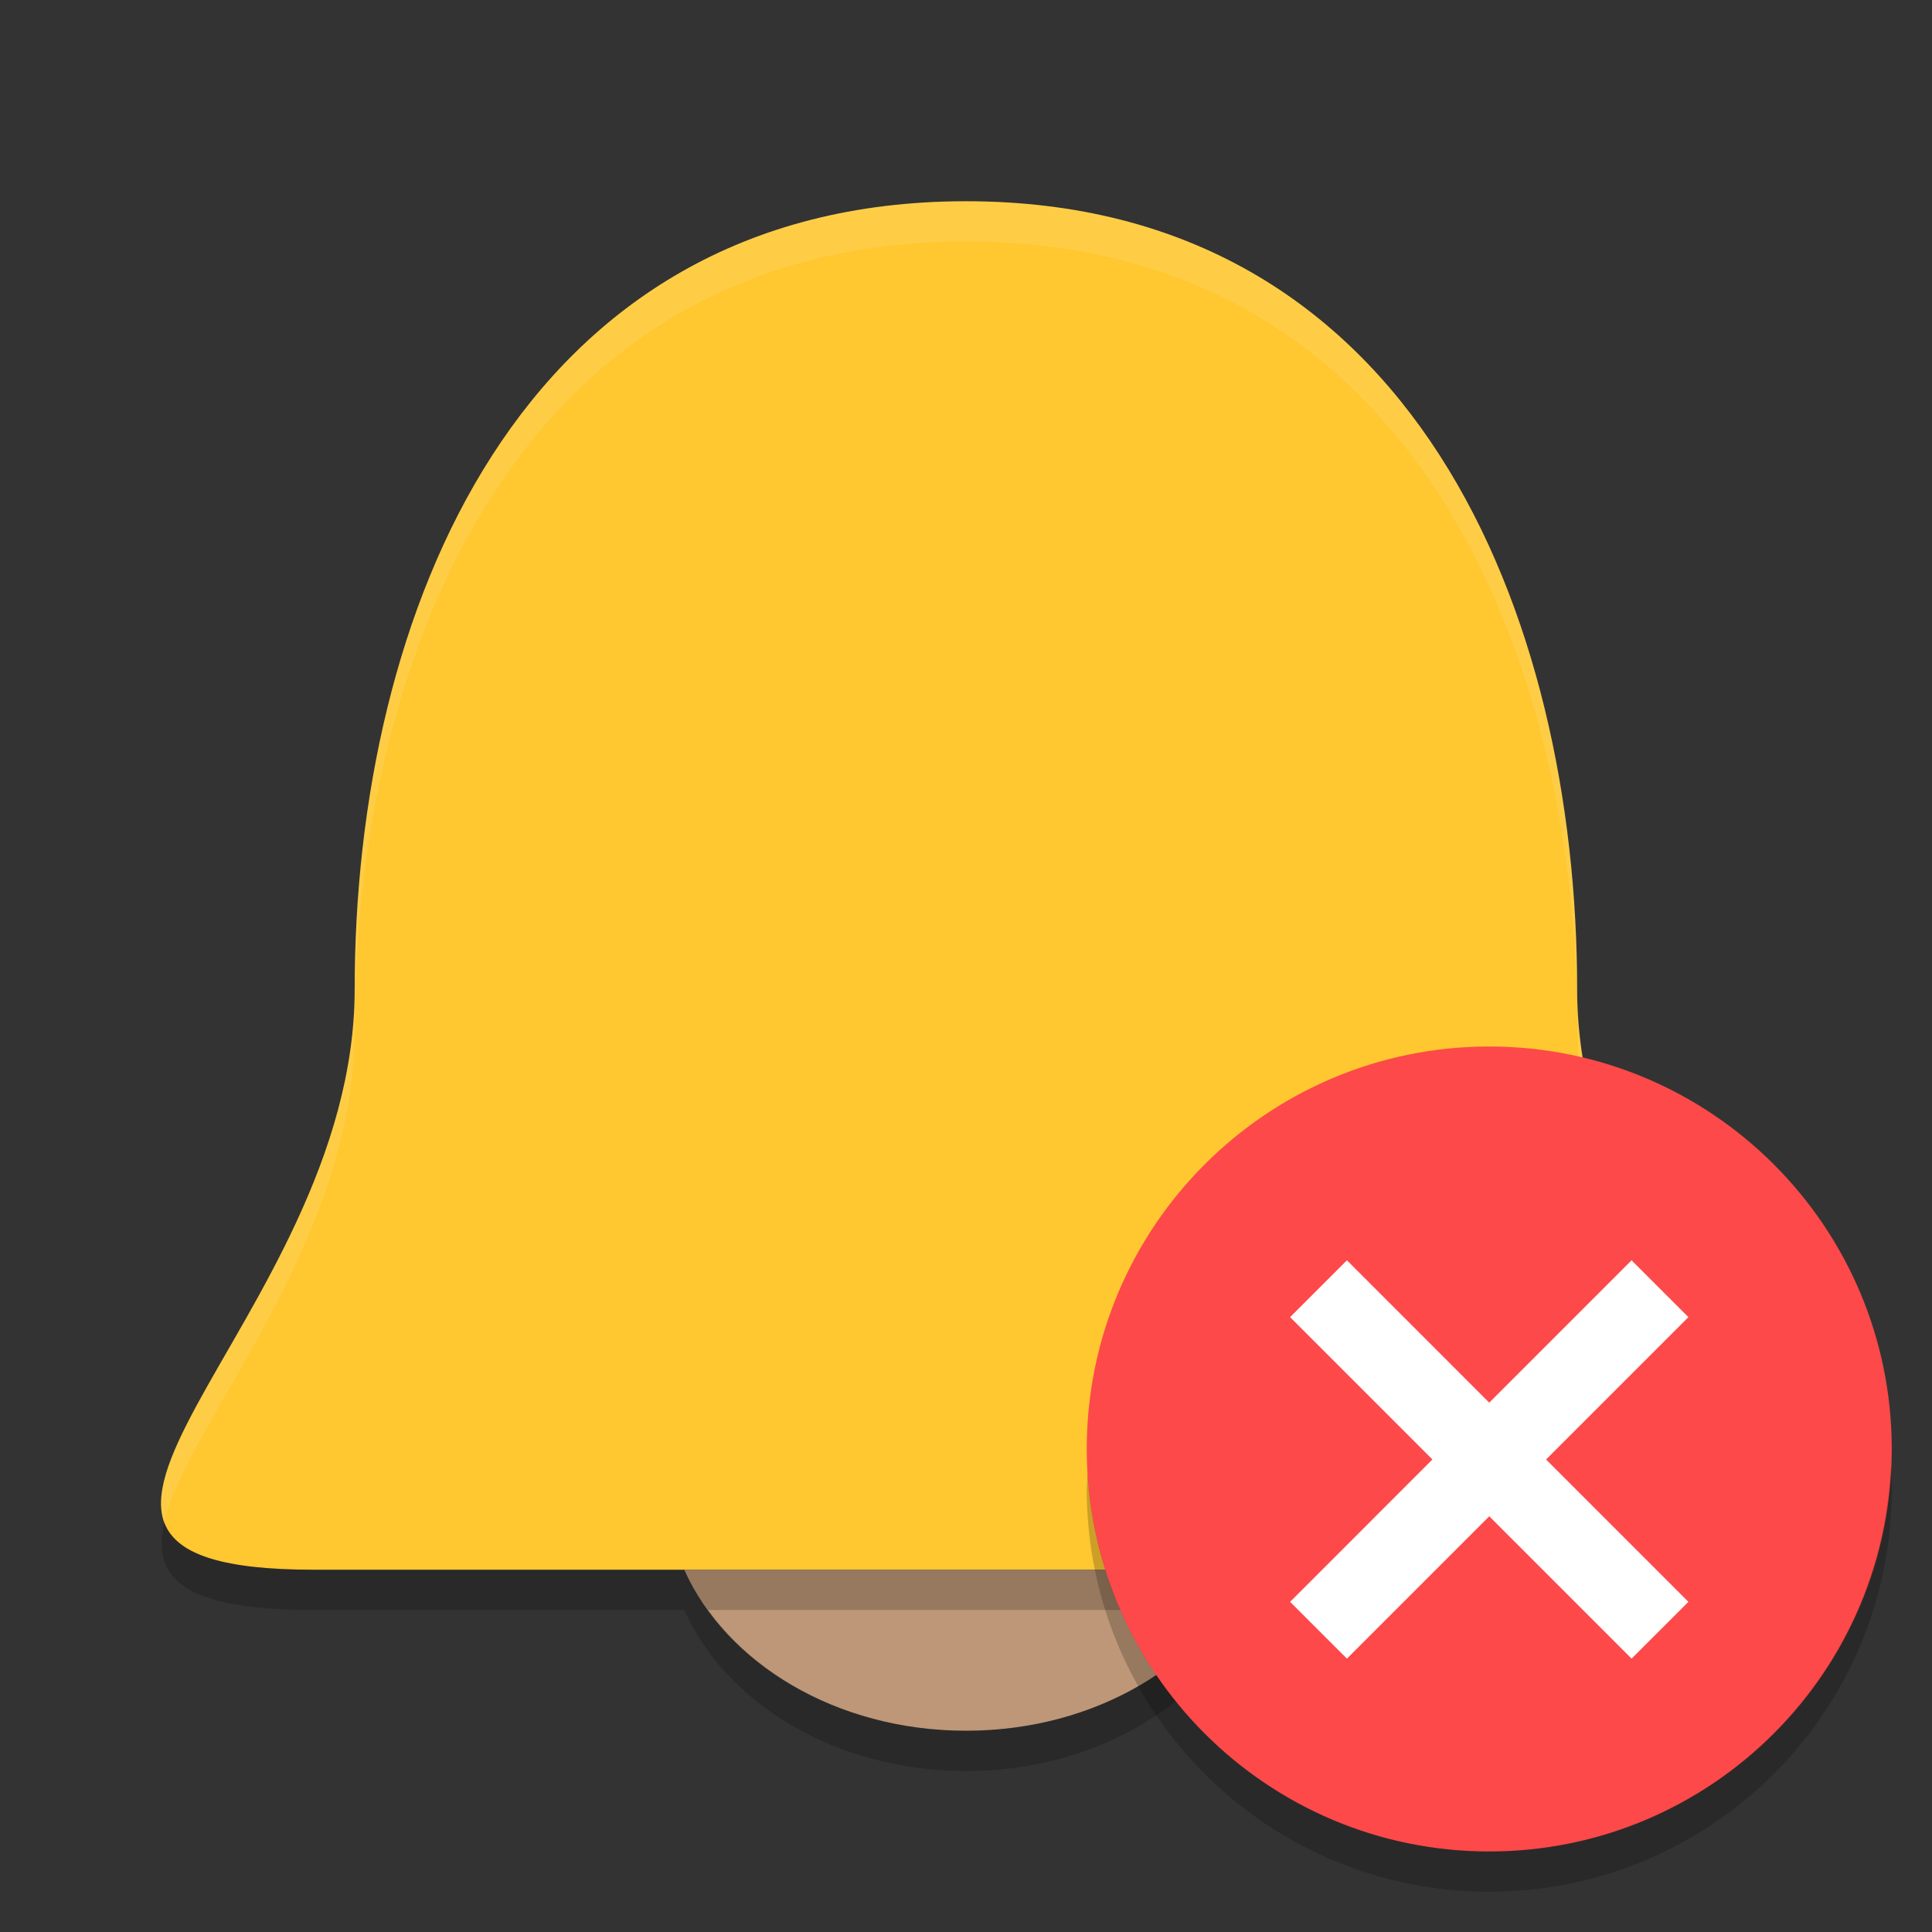 <svg xmlns="http://www.w3.org/2000/svg" xmlns:xlink="http://www.w3.org/1999/xlink" width="36pt" height="36pt" version="1.1" viewBox="0 0 36 36"><rect x="0" y="0" width="36" height="36" fill="#333333" stroke="none"/> <defs> <filter id="alpha" width="100%" height="100%" x="0%" y="0%" filterUnits="objectBoundingBox"> <feColorMatrix in="SourceGraphic" type="matrix" values="0 0 0 0 1 0 0 0 0 1 0 0 0 0 1 0 0 0 1 0"/> </filter> <mask id="mask0"> <g filter="url(#alpha)"> <rect width="36" height="36" x="0" y="0" style="fill:rgb(0%,0%,0%);fill-opacity:0.102"/> </g> </mask> <clipPath id="clip1"> <rect width="36" height="36" x="0" y="0"/> </clipPath> <g id="surface5" clip-path="url(#clip1)"> <path style="fill:rgb(100.000%,100.000%,100.000%)" d="M 18 3.75 C 9.648 3.75 6.609 11.477 6.609 18.434 C 6.609 23.043 2.469 26.746 3.062 28.363 C 3.496 26.5 6.609 23.188 6.609 19.184 C 6.609 12.227 9.648 4.5 18 4.5 C 26.352 4.5 29.391 12.227 29.391 19.184 C 29.391 23.188 32.504 26.5 32.938 28.363 C 33.531 26.746 29.391 23.043 29.391 18.434 C 29.391 11.477 26.352 3.75 18 3.75 Z M 18 3.75"/> </g> <mask id="mask1"> <g filter="url(#alpha)"> <rect width="36" height="36" x="0" y="0" style="fill:rgb(0%,0%,0%);fill-opacity:0.2"/> </g> </mask> <clipPath id="clip2"> <rect width="36" height="36" x="0" y="0"/> </clipPath> <g id="surface8" clip-path="url(#clip2)"> <path style="fill:rgb(0%,0%,0%)" d="M 3.062 28.363 C 2.824 29.406 3.406 30 5.852 30 L 30.148 30 C 32.594 30 33.176 29.406 32.934 28.363 C 32.723 28.938 31.93 29.25 30.148 29.25 L 5.852 29.25 C 4.07 29.25 3.273 28.938 3.062 28.363 Z M 3.062 28.363"/> </g> <mask id="mask2"> <g filter="url(#alpha)"> <rect width="36" height="36" x="0" y="0" style="fill:rgb(0%,0%,0%);fill-opacity:0.2"/> </g> </mask> <clipPath id="clip3"> <rect width="36" height="36" x="0" y="0"/> </clipPath> <g id="surface11" clip-path="url(#clip3)"> <path style="fill:rgb(0%,0%,0%)" d="M 12.75 30 C 13.527 31.738 15.57 33 18 33 C 20.43 33 22.473 31.738 23.25 30 L 22.805 30 C 21.836 31.336 20.062 32.25 18 32.25 C 15.938 32.25 14.164 31.336 13.195 30 Z M 12.75 30"/> </g> <mask id="mask3"> <g filter="url(#alpha)"> <rect width="36" height="36" x="0" y="0" style="fill:rgb(0%,0%,0%);fill-opacity:0.2"/> </g> </mask> <clipPath id="clip4"> <rect width="36" height="36" x="0" y="0"/> </clipPath> <g id="surface14" clip-path="url(#clip4)"> <path style="fill:rgb(0%,0%,0%)" d="M 35.234 27.309 C 35.066 31.324 31.77 34.496 27.75 34.5 C 23.781 34.5 20.5 31.402 20.266 27.441 C 20.258 27.543 20.254 27.645 20.25 27.75 C 20.25 31.891 23.609 35.25 27.75 35.25 C 31.891 35.25 35.25 31.891 35.25 27.75 C 35.25 27.602 35.242 27.457 35.234 27.309 Z M 35.234 27.309"/> </g> </defs> <g> <path style="fill:rgb(100.000%,78.039%,18.823%)" d="M 6.609 18.434 C 6.609 24.668 -0.98 29.25 5.852 29.25 L 30.148 29.25 C 36.98 29.25 29.387 24.668 29.387 18.434 C 29.387 11.477 26.352 3.75 18 3.75 C 9.648 3.75 6.609 11.477 6.609 18.434 Z M 6.609 18.434"/> <path style="fill:rgb(74.117%,59.215%,46.666%)" d="M 12.75 29.25 C 13.527 30.988 15.57 32.25 18 32.25 C 20.43 32.25 22.473 30.988 23.25 29.25 Z M 12.75 29.25"/> <use mask="url(#mask0)" xlink:href="#surface5"/> <use mask="url(#mask1)" xlink:href="#surface8"/> <use mask="url(#mask2)" xlink:href="#surface11"/> <path style="fill:rgb(99.215%,28.627%,28.627%)" d="M 35.25 27 C 35.25 31.141 31.891 34.5 27.75 34.5 C 23.609 34.5 20.25 31.141 20.25 27 C 20.25 22.859 23.609 19.5 27.75 19.5 C 31.891 19.5 35.25 22.859 35.25 27 Z M 35.25 27"/> <use mask="url(#mask3)" xlink:href="#surface14"/> <path style="fill:rgb(100.000%,100.000%,100.000%)" d="M 24.039 29.848 L 30.402 23.484 L 31.461 24.543 L 25.098 30.906 Z M 24.039 29.848"/> <path style="fill:rgb(100.000%,100.000%,100.000%)" d="M 30.402 30.906 L 24.039 24.543 L 25.098 23.484 L 31.461 29.848 Z M 30.402 30.906"/> </g> </svg>
